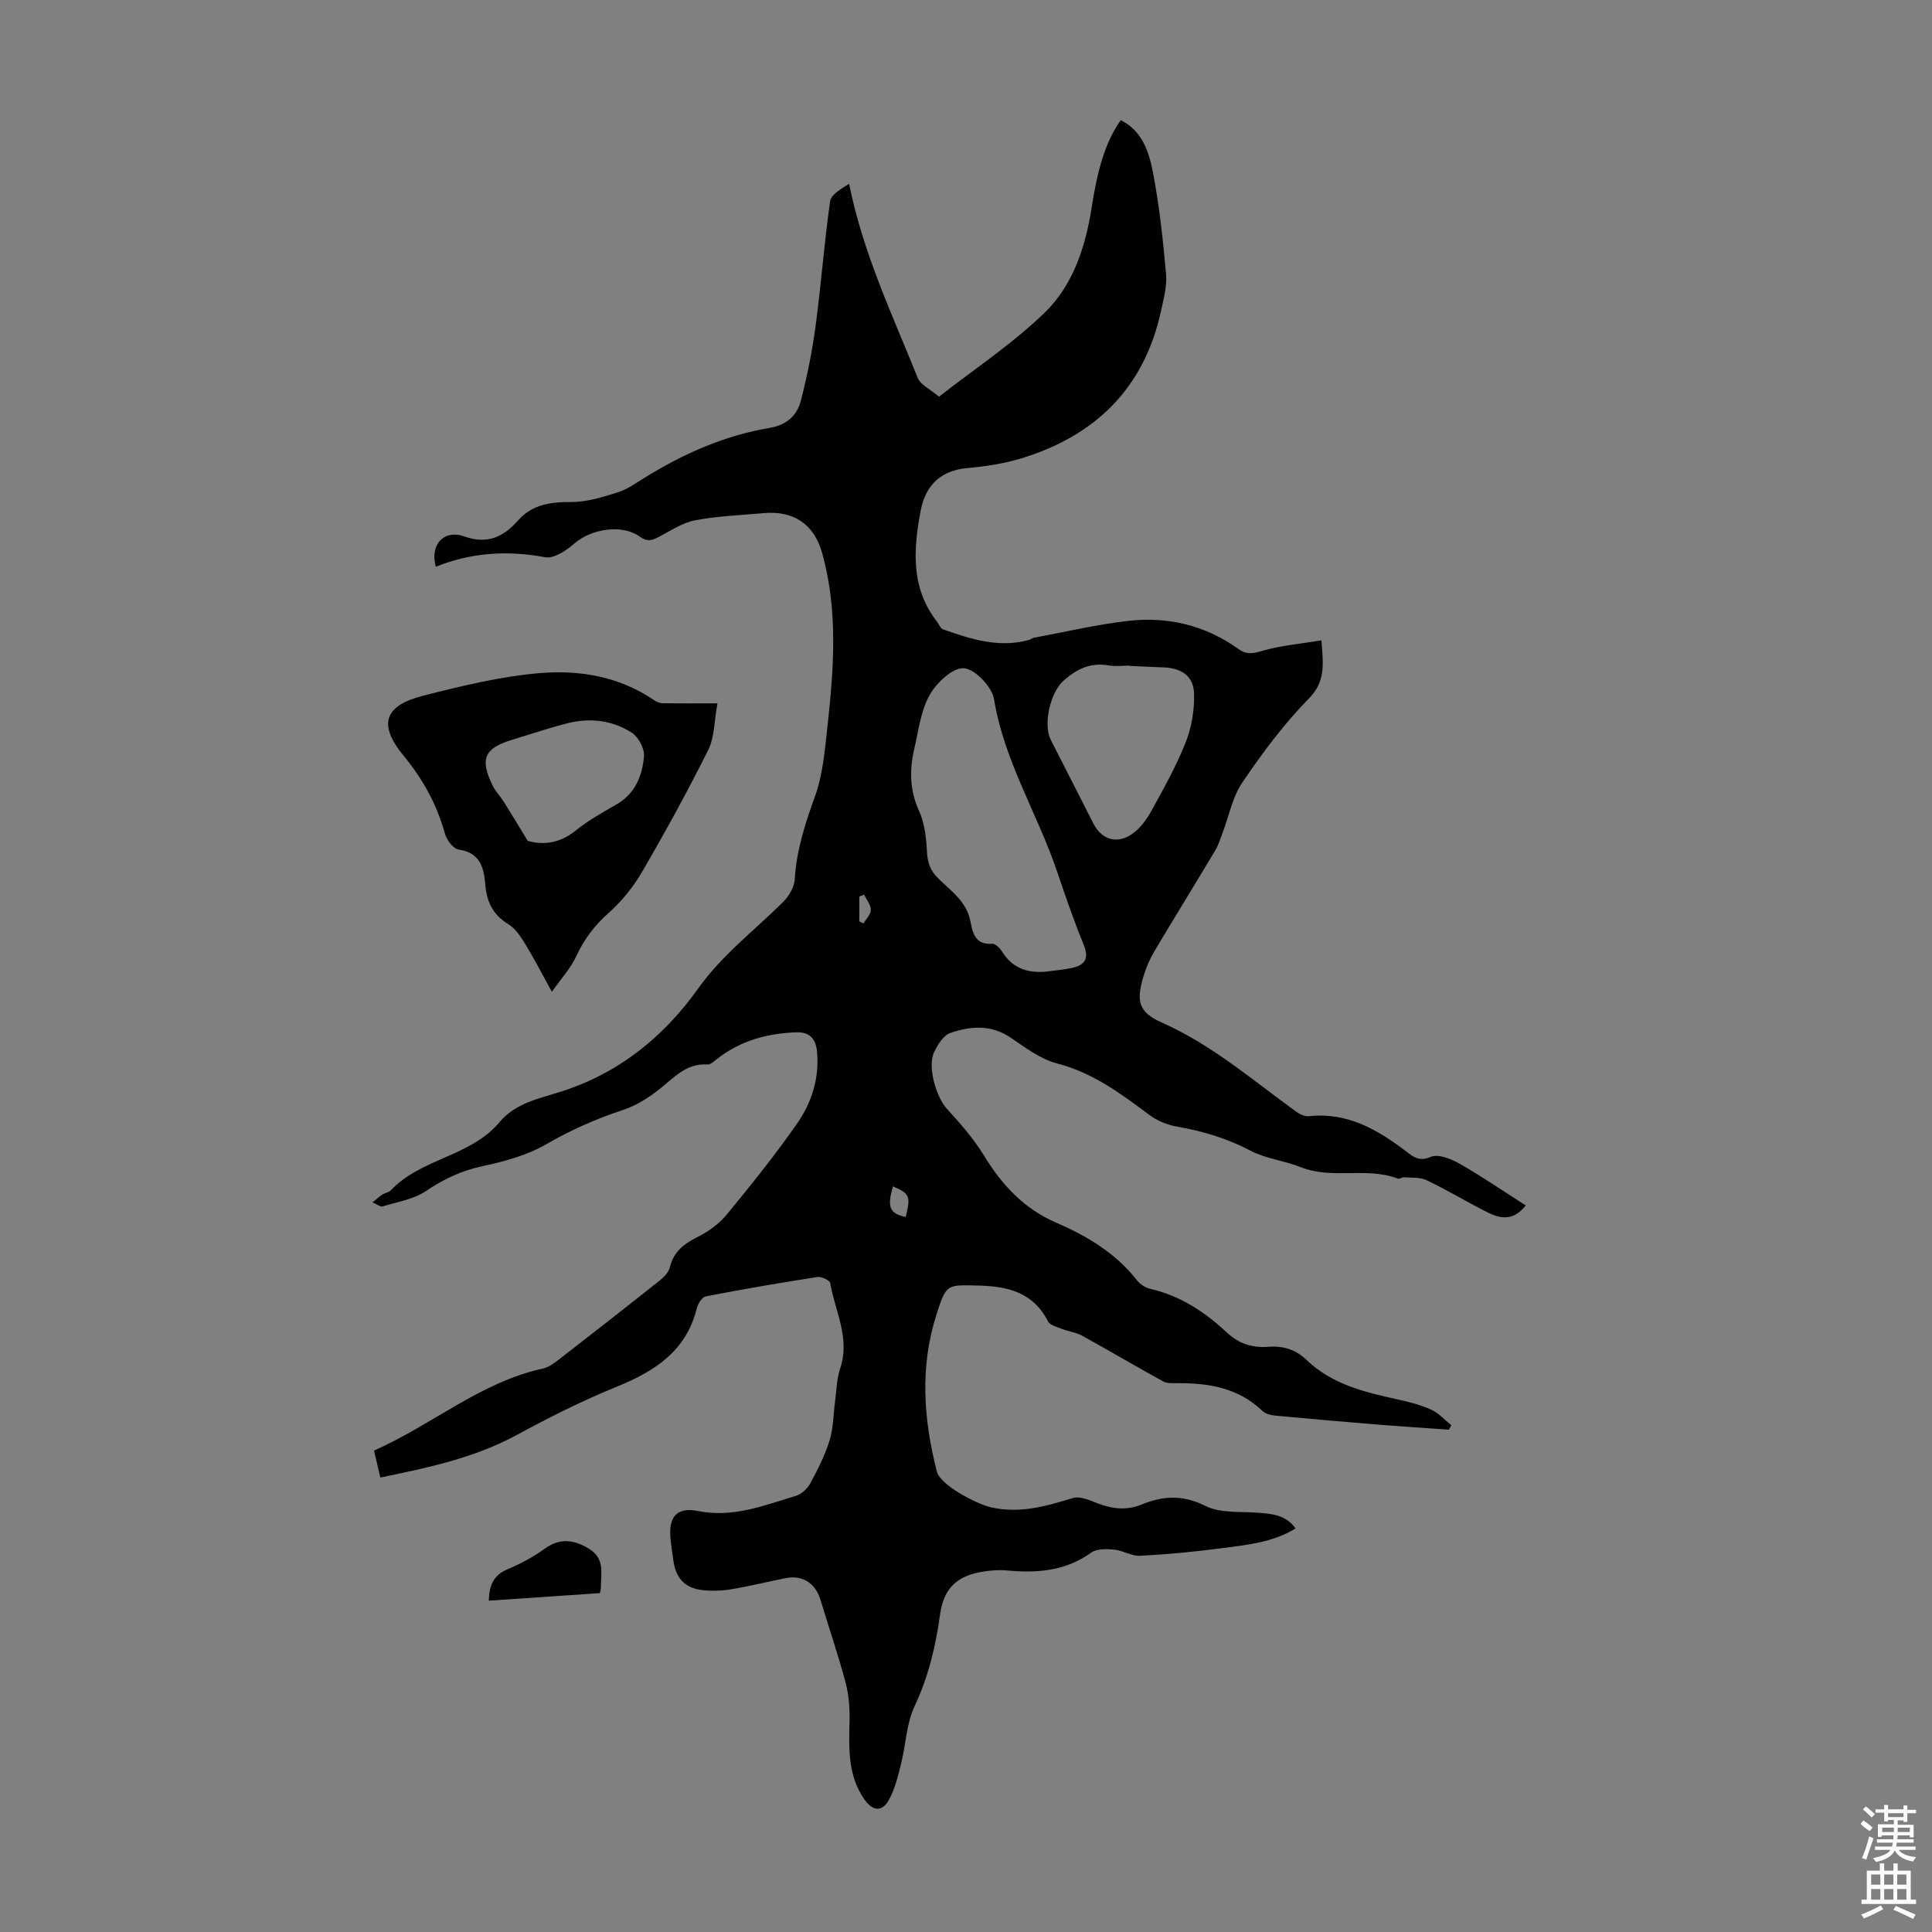 <svg enable-background="new 0 0 400 400" viewBox="0 0 400 400" xmlns="http://www.w3.org/2000/svg"><rect x="0" y="0" width="400" height="400" fill="#808080" stroke="none"/><g fill="#010100"><path d="m78.74 305.91c-.47-2.03-.89-3.83-1.3-5.59 12.03-5.3 22.03-14.17 34.98-16.98 1.14-.25 2.23-1.04 3.18-1.78 6.99-5.42 13.96-10.86 20.88-16.36.92-.73 1.95-1.75 2.2-2.81.79-3.28 2.96-4.89 5.81-6.32 2.22-1.11 4.41-2.71 5.98-4.61 5.03-6.12 10-12.31 14.53-18.8 3.03-4.34 4.66-9.35 4.16-14.89-.25-2.82-1.65-4.12-4.27-4.04-6.01.2-11.62 1.73-16.45 5.53-.6.47-1.34 1.17-1.97 1.13-4.33-.28-6.85 2.64-9.82 5.02-2.29 1.83-4.92 3.5-7.68 4.4-5.54 1.83-10.74 4.13-15.82 7.06-3.95 2.29-8.63 3.59-13.15 4.55-4.39.93-8.11 2.67-11.81 5.17-2.55 1.73-5.94 2.25-8.99 3.19-.43.13-1.07-.41-2.07-.84.91-.74 1.42-1.23 2-1.61.56-.36 1.36-.44 1.79-.89 6.28-6.66 16.54-6.96 22.51-14.12 3.29-3.94 8.17-4.87 12.71-6.31 11.96-3.8 21.27-11.33 28.36-21.29 4.98-6.99 11.62-12.02 17.56-17.9 1.22-1.21 2.38-3.09 2.48-4.72.36-6.01 2.12-11.53 4.17-17.15 1.65-4.54 2.06-9.6 2.6-14.48 1.32-12.04 2.24-24.11-1.11-36.02-1.66-5.91-5.88-8.77-12.09-8.21-4.76.43-9.57.59-14.24 1.49-2.64.51-5.08 2.19-7.55 3.47-1.36.7-2.31 1.03-3.84-.08-3.7-2.69-10.09-1.62-13.56 1.41-1.65 1.44-4.24 3.18-6.04 2.84-7.81-1.46-15.32-.98-22.65 1.97-1.27-4.53 1.64-7.78 5.86-6.29 4.89 1.73 8.14.1 11.19-3.32 2.95-3.31 6.7-3.81 10.96-3.79 3.2.02 6.47-1.01 9.58-1.98 1.99-.62 3.79-1.9 5.59-3.02 8.05-4.99 16.59-8.78 25.98-10.36 3.43-.57 5.63-2.55 6.41-5.58 1.33-5.15 2.38-10.4 3.08-15.67 1.14-8.52 1.77-17.12 2.98-25.63.2-1.43 2.28-2.6 3.94-3.64 2.88 14.37 8.97 27.12 14.19 40.15.59 1.47 2.6 2.36 4.42 3.92 7.36-5.76 15.26-10.97 21.93-17.45 5.84-5.67 8.43-13.67 9.67-21.69 1.15-7.42 2.74-13.53 6.04-18.11 4.52 2.25 5.86 6.69 6.68 10.94 1.32 6.91 2.07 13.95 2.69 20.96.22 2.47-.5 5.06-1.03 7.54-3.49 16.09-13.65 25.96-29.1 30.63-3.58 1.08-7.38 1.63-11.12 1.97-4.93.45-8.49 3.14-9.55 8.78-1.51 7.99-2.11 16 3.39 23.03.41.52.69 1.37 1.21 1.56 5.79 2.04 11.62 3.94 17.88 2.18.32-.09.59-.36.91-.42 6.52-1.21 12.99-2.75 19.56-3.5 8.25-.95 16.03.92 22.88 5.85 1.62 1.16 2.93.93 4.84.37 3.86-1.14 7.96-1.47 12.3-2.19.36 4.93.93 8.48-2.64 12.09-5.15 5.22-9.59 11.24-13.73 17.32-2.05 3.01-2.76 6.92-4.09 10.42-.47 1.23-.85 2.52-1.51 3.63-4.18 7-8.47 13.94-12.64 20.95-.9 1.52-1.63 3.2-2.15 4.89-1.64 5.27-1.22 7.65 3.69 9.82 10.35 4.58 18.76 11.88 27.75 18.39.76.55 1.84 1.11 2.69 1.01 7.96-.88 14.22 2.75 20.2 7.31 1.41 1.08 2.66 2.15 5.05 1.11 1.53-.66 4.22.41 5.98 1.41 4.63 2.64 9.04 5.67 13.7 8.64-2.61 3.34-5.36 2.74-8.07 1.36-4.18-2.13-8.22-4.55-12.45-6.58-1.35-.65-3.1-.48-4.67-.61-.42-.03-.94.41-1.28.28-6.5-2.49-13.59.24-20.11-2.37-3.38-1.35-7.22-1.74-10.4-3.41-4.84-2.54-9.85-4.05-15.18-4.98-2-.35-4.11-1.19-5.72-2.39-5.91-4.42-11.72-8.76-19.14-10.69-3.45-.9-6.59-3.28-9.63-5.35-4.08-2.77-8.34-2.39-12.52-.95-1.4.48-2.57 2.4-3.31 3.93-1.45 2.98.4 9.3 2.64 11.76 2.77 3.04 5.54 6.18 7.67 9.67 3.72 6.11 8.32 11.03 14.97 13.91 6.43 2.78 12.31 6.31 16.73 11.94.64.82 1.74 1.53 2.75 1.76 6.2 1.41 11.29 4.78 15.82 9.02 2.49 2.33 5.28 3.22 8.54 2.97 3.05-.24 5.68.51 7.94 2.69 5.24 5.05 11.97 6.69 18.79 8.18 2.39.52 4.82 1.13 7.03 2.13 1.57.71 2.81 2.13 4.19 3.24-.16.31-.32.61-.48.92-4.86-.34-9.72-.65-14.57-1.04-7.14-.58-14.27-1.2-21.4-1.87-.92-.09-2.04-.37-2.66-.97-4.97-4.79-11.11-5.78-17.62-5.75-.98 0-2.12.09-2.91-.35-5.65-3.11-11.2-6.39-16.85-9.5-1.26-.69-2.8-.85-4.16-1.39-1.02-.4-2.45-.76-2.86-1.57-3.08-6.01-8.33-7.26-14.45-7.4-6.52-.15-6.59-.39-8.65 6.06-3.46 10.8-2.66 21.64.09 32.43.74 2.91 8.4 6.8 11.24 7.43 6.02 1.34 11.38-.24 16.94-1.93 1.47-.44 3.48.47 5.12 1.1 3.05 1.17 5.98 1.52 9.11.24 4.38-1.8 8.49-2.06 13.16.28 3.15 1.59 7.37 1.13 11.12 1.44 2.82.23 5.57.46 7.59 3.23-4.73 2.92-10 3.39-15.14 4.08-5.65.75-11.34 1.29-17.03 1.59-1.78.09-3.59-1.11-5.42-1.28-1.56-.15-3.57-.21-4.72.62-5.29 3.81-11.12 4.27-17.3 3.71-1.87-.17-3.82-.03-5.66.32-5.17.98-7.64 3.67-8.35 8.84-.9 6.55-2.41 12.86-5.27 18.95-1.7 3.61-1.79 7.96-2.8 11.93-.67 2.63-1.3 5.4-2.65 7.68-1.33 2.24-3.24 2.11-4.93-.32-3.55-5.08-3.19-10.75-3.08-16.48.05-2.6-.17-5.3-.84-7.8-1.53-5.71-3.45-11.32-5.16-16.99-1.06-3.51-3.71-5.25-7.24-4.55-3.73.74-7.42 1.66-11.17 2.29-1.96.33-4.03.4-6.01.19-3.62-.39-5.52-2.44-6.04-6.02-.21-1.44-.42-2.88-.58-4.32-.53-4.67 1.11-6.95 5.66-6.04 7.29 1.46 13.69-1.17 20.27-3.14 1.18-.35 2.41-1.53 3.01-2.65 1.54-2.84 3.03-5.78 3.97-8.85.79-2.56.77-5.36 1.13-8.05.31-2.29.33-4.68 1.06-6.83 2.11-6.26-1.06-11.83-2.07-17.67-.1-.58-1.81-1.39-2.65-1.26-7.72 1.2-15.43 2.52-23.1 4.01-.77.15-1.63 1.53-1.87 2.48-2.21 8.93-8.78 13.06-16.7 16.28-7.12 2.89-14.02 6.38-20.78 10.05-8.76 4.69-18.2 6.67-28.04 8.7zm137.55-104.72c1.87-.25 3.76-.39 5.6-.78 2.7-.56 3.66-1.92 2.48-4.8-2.02-4.95-3.78-10.02-5.49-15.1-4.04-12.01-10.99-22.91-13.07-35.73-.42-2.57-3.95-6.28-6.25-6.43-2.3-.16-5.68 3.02-7.1 5.56-1.84 3.31-2.31 7.42-3.19 11.22-1 4.33-.93 8.51 1.01 12.76 1.15 2.53 1.49 5.54 1.63 8.37.11 2.28.67 3.96 2.32 5.58 2.65 2.62 5.91 4.8 6.69 8.93.45 2.35.99 4.9 4.48 4.62.64-.05 1.59.86 2.02 1.56 2.07 3.35 5.05 4.52 8.87 4.24zm17.61-63.32c0-.02 0-.04 0-.06-1.45 0-2.94.21-4.35-.04-3.77-.66-6.68.75-9.4 3.2-2.68 2.41-4.23 8.97-2.6 12.2 2.93 5.78 5.89 11.55 8.82 17.32 1.66 3.27 4.77 4.36 7.9 2.26 1.66-1.11 3.04-2.94 4.03-4.72 2.59-4.68 5.22-9.39 7.19-14.35 1.23-3.1 1.81-6.68 1.73-10.02-.08-3.65-2.57-5.34-6.29-5.48-2.34-.08-4.69-.2-7.03-.31zm-49.01 107.76c-1.29 4.28-.69 5.64 2.63 6.33 1.05-4.33.85-4.82-2.63-6.33zm-6.97-54.87c.29.14.57.29.86.43.54-.94 1.52-1.88 1.51-2.82 0-1.05-.89-2.1-1.39-3.15-.33.13-.66.26-.98.4z"/><path d="m114.26 205.34c-2.32-4.2-3.84-7.19-5.6-10.03-.91-1.48-1.99-3.1-3.42-3.97-3.21-1.94-4.49-4.69-4.77-8.24-.28-3.51-1.1-6.56-5.51-7.21-1.11-.16-2.48-1.98-2.84-3.28-1.67-6.03-4.53-11.25-8.54-16.12-5.36-6.51-4.07-10.41 4.12-12.48 8-2.02 16.13-4.02 24.32-4.67 8.12-.65 16.28.77 23.36 5.6.5.34 1.16.64 1.74.65 3.44.06 6.88.03 11.42.03-.67 3.64-.59 6.99-1.91 9.65-4.28 8.6-8.92 17.03-13.75 25.33-1.82 3.13-4.23 6.07-6.93 8.47-2.92 2.6-5.07 5.47-6.69 9-1.1 2.39-2.99 4.41-5 7.27zm-5-31.25c2.89.85 6.47.67 9.89-2.1 2.59-2.1 5.55-3.75 8.45-5.42 3.91-2.24 5.4-5.96 5.73-10.01.13-1.58-1.15-3.98-2.52-4.86-3.97-2.55-8.57-3.13-13.18-1.99-3.89.97-7.7 2.28-11.55 3.44-5.82 1.76-6.79 3.94-4.08 9.51.58 1.19 1.56 2.16 2.27 3.29 1.56 2.47 3.05 4.96 4.99 8.14z"/><path d="m101.2 331.4c.08-3.07.92-5.26 3.87-6.5 2.66-1.12 5.27-2.5 7.6-4.19 3.3-2.4 6.26-1.96 9.45.06 3.12 1.99 2.29 5.01 2.29 7.83 0 .64-.24 1.29-.23 1.24-7.78.53-15.24 1.04-22.98 1.56z"/></g><path d="m385.2 377.6.6-.7c.6.4 1.3.9 1.9 1.5l-.6.7c-.8-.5-1.4-1-1.9-1.5zm.3 7.1c.6-1.4 1.1-2.9 1.5-4.5.3.1.6.3.9.4-.5 1.4-1 2.9-1.5 4.4zm.2-10.1.6-.6c.7.5 1.3 1.1 1.9 1.6l-.7.7c-.6-.6-1.2-1.2-1.8-1.7zm8.4-.8h.8v.9h1.8v.7h-1.8v1.8h-.8v-.3h-1.2v.9h3.3v2.6h-.8v-.4h-2.5c0 .3 0 .6-.1.8h3.4v.7h-3.5c0 .3-.1.6-.1.8h4v.7h-3.5c.7.9 1.9 1.3 3.6 1.5-.2.2-.4.5-.6.9-1.9-.3-3.2-1.1-3.8-2.3-.5 1.1-1.8 2-3.9 2.4-.2-.3-.4-.5-.6-.8 1.9-.4 3.1-.9 3.6-1.7h-3.2v-.7h3.5c.1-.2.1-.5.2-.8h-3.3v-.7h3.4c0-.2 0-.5 0-.8h-2.4v.3h-.8v-2.6h3.3v-.9h-1.2v.3h-.8v-1.8h-1.8v-.7h1.8v-.9h.8v.9h3.2zm-4.4 5.5h2.4c0-.3 0-.6 0-.9h-2.4zm1.2-3.1h3.2v-.8h-3.2zm4.4 2.2h-2.4v.9h2.5v-.9z" fill="#fbfafc"/><path d="m389.2 385.8h.9v1.5h1.9v-1.5h.9v1.5h2.7v6h1.1v.9h-11.3v-.9h1.1v-6h2.7zm.2 8.7.5.8c-1.2.6-2.5 1.3-4 1.9-.2-.3-.3-.6-.6-.8 1.6-.6 3-1.3 4.1-1.9zm-2-4.3h1.9v-2.1h-1.9zm0 3.1h1.9v-2.2h-1.9zm2.7-3.1h1.9v-2.1h-1.9zm0 3.1h1.9v-2.2h-1.9zm2.4 1.3c1.4.6 2.7 1.2 4.1 1.8l-.5.9c-1.5-.7-2.8-1.4-4.1-1.9zm2.2-6.5h-1.9v2.1h1.9zm-1.9 5.2h1.9v-2.2h-1.9z" fill="#fbfafc"/></svg>